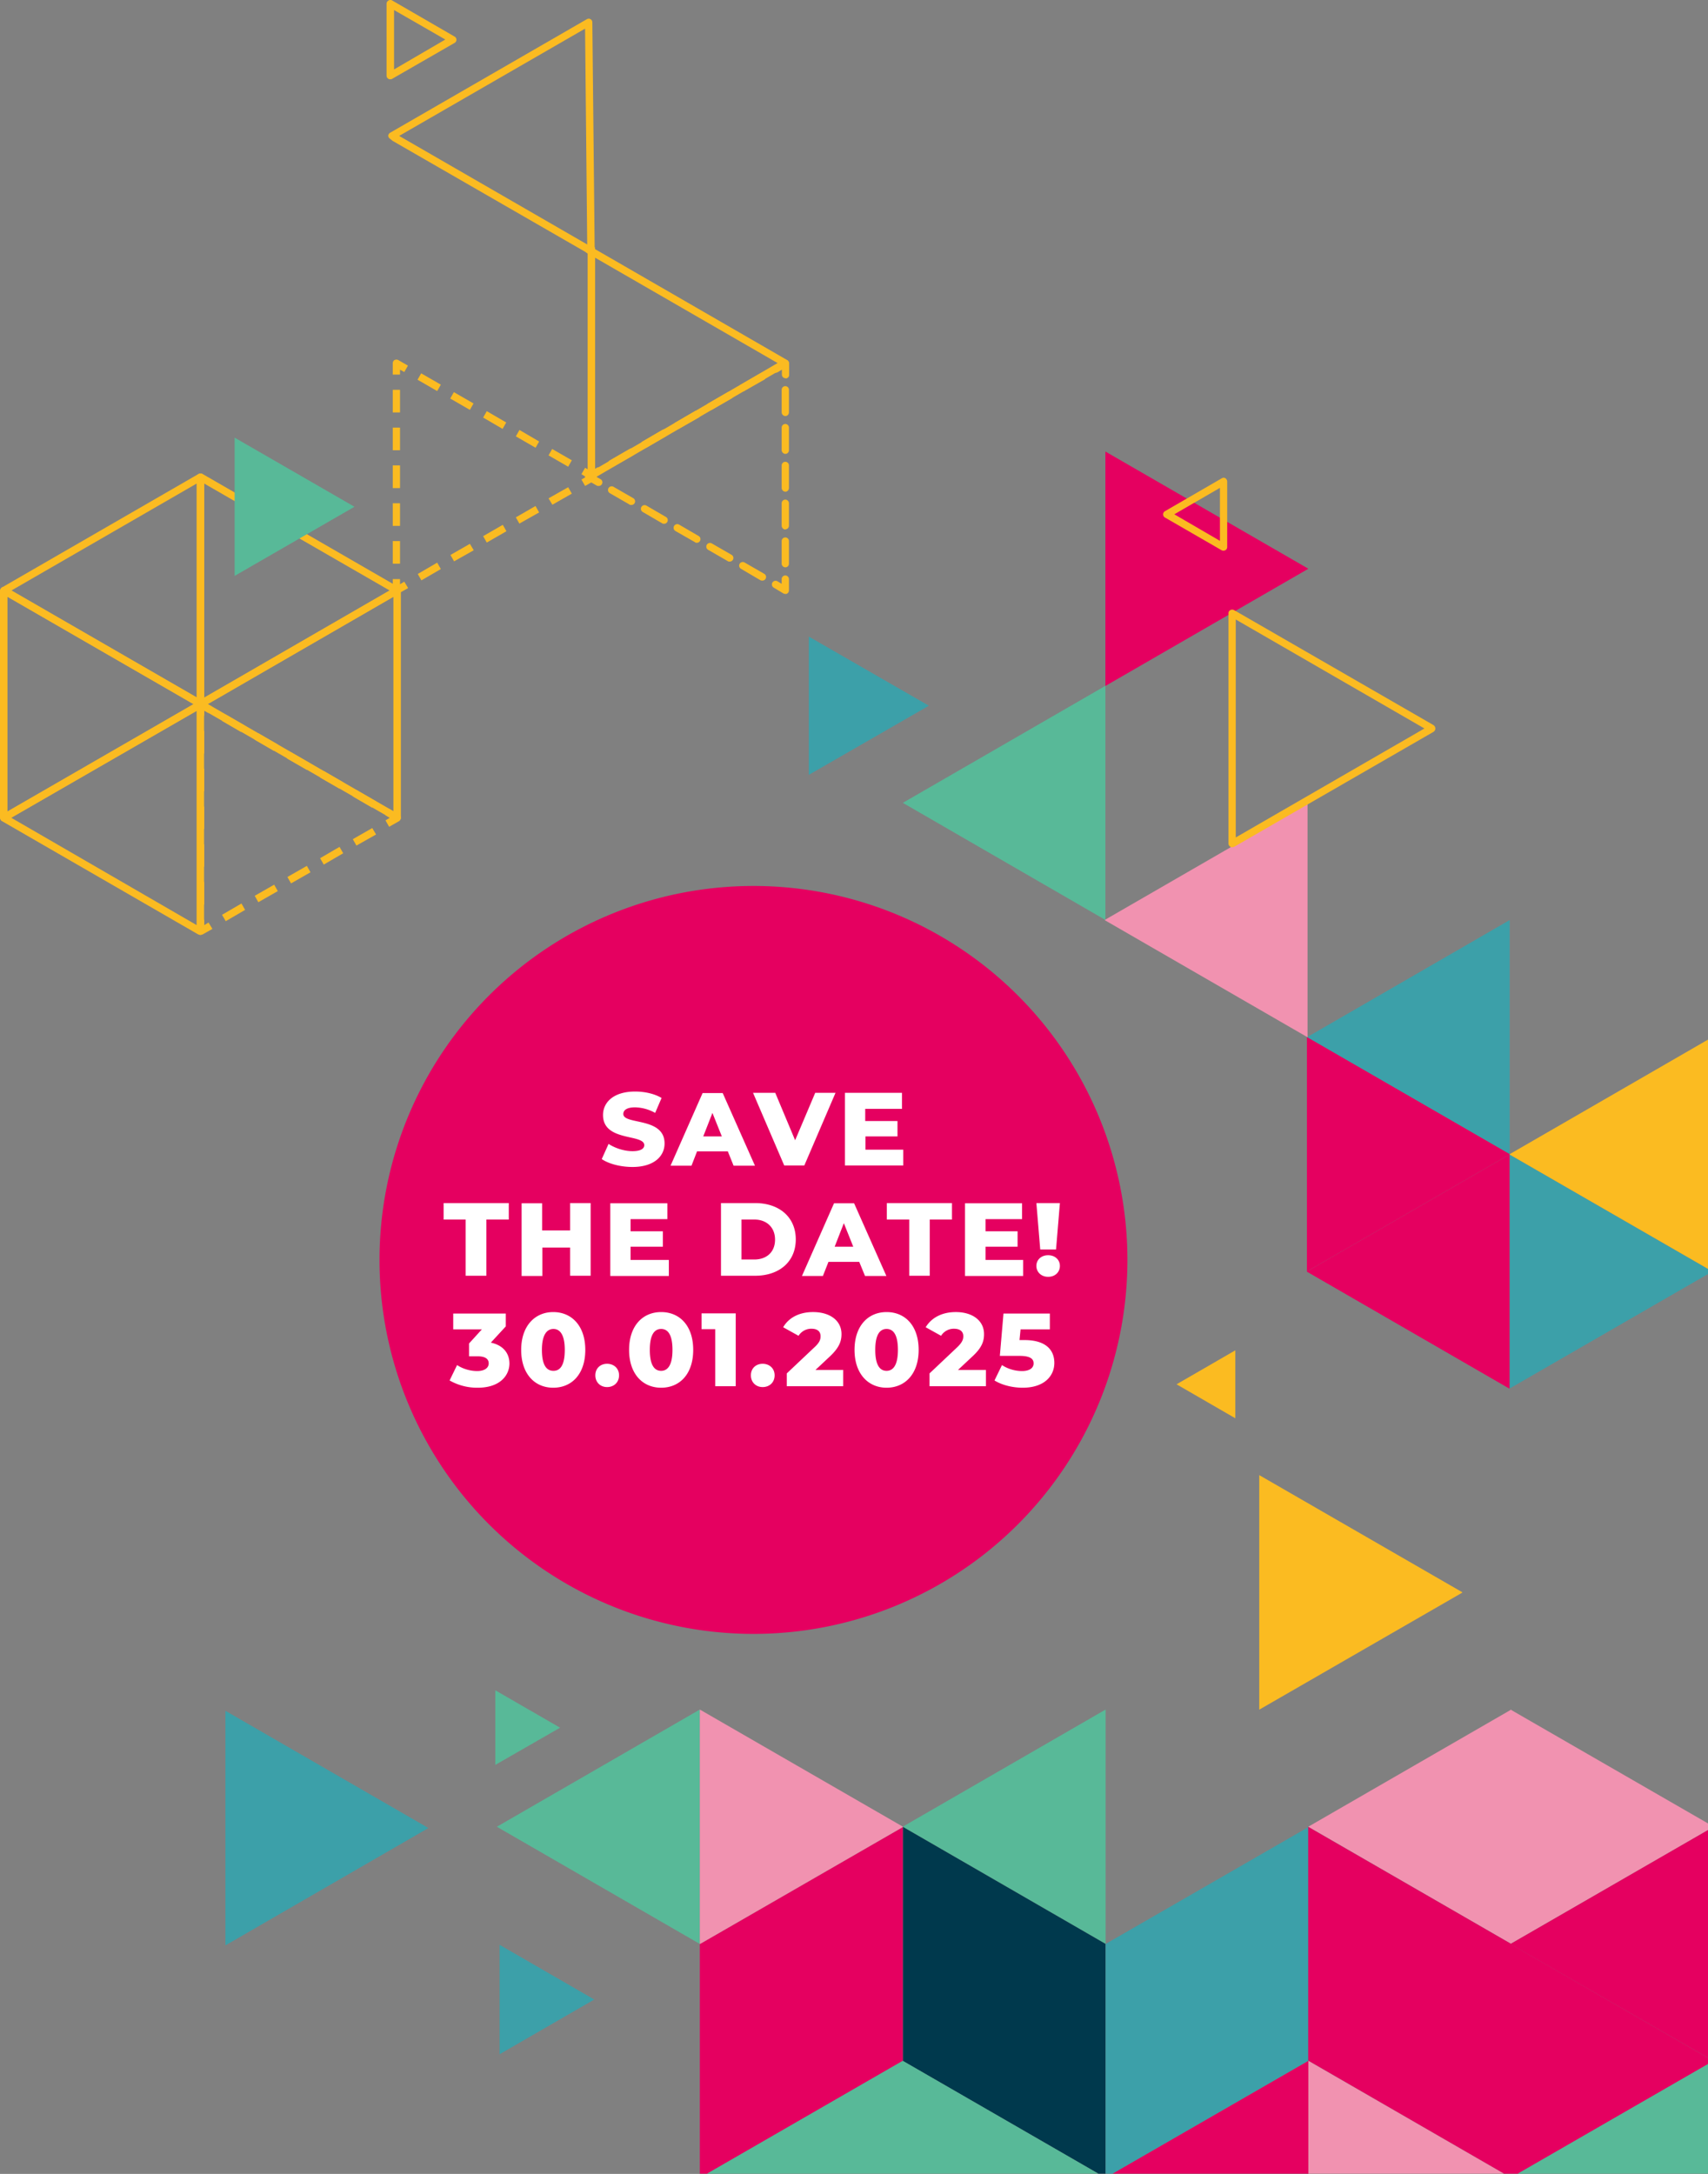 <svg xmlns="http://www.w3.org/2000/svg" id="Ebene_1" data-name="Ebene 1" viewBox="1096.4 0 799.3 1017.3"><rect x="1096.4" y="0" width="799.3" height="1017.3" fill="#808080" stroke="none"/><defs><style>.cls-1{fill:#fbbb21}.cls-1,.cls-2,.cls-3,.cls-4,.cls-5,.cls-7{stroke-width:0}.cls-2{fill:#f192b0}.cls-3{fill:#58b998}.cls-4{fill:#fff}.cls-5{fill:#e50060}.cls-7{fill:#3ca0a9}</style></defs><path d="M1518.9 854.8v.1l94.9 54.8V800l-94.9 54.8z" class="cls-3"/><path d="m1518.9 964.4.1.1 91.4 52.7h3.4V909.7l-94.9-54.8v109.5z" style="fill:#00394d;stroke-width:0"/><path d="M1613.8 909.7v107.5h3.3l91.5-52.8h.1V855l-94.9 54.7z" class="cls-7"/><path d="M1329 854.8v.1l94.9 54.8V800l-94.9 54.8z" class="cls-3"/><path d="M1330.2 910.2v51.1l44.3-25.6-44.3-25.6v.1z" class="cls-7"/><path d="M1328.2 791v34.9l30.3-17.4-30.3-17.5z" class="cls-3"/><path d="m1424 909.7-.1.1v107.4h3.4l91.5-52.8h.1V855l-94.9 54.7z" class="cls-5"/><path d="M1423.9 909.7h.1l94.9-54.7v-.2l-95-54.8v109.7zM1803.5 800.1l-.2-.1v.2l-94.6 54.6v.1l94.6 54.6v.2l.2-.1.1.1v-.2l92.1-53.1v-3.1l-92.1-53.1v-.2l-.1.1z" class="cls-2"/><path d="M1803.5 909.8Zm-94.8 54.6h.1l91.4 52.8h6.5l89-51.3V963l-92.1-53.1v-.2l-95-54.8v109.5Z" class="cls-5"/><path d="M1806.7 1017.2h89v-51.3l-89 51.3zM1427.3 1017.2h183.1l-91.5-52.8-91.6 52.8z" class="cls-3"/><path d="M1296.8 855.4v.1l-94.8 54.8-.1-.1V800.6l94.9 54.8z" class="cls-7"/><path d="M1803.3 909.7v.1l92.4 53.2V856.4l-92.4 53.3zM1617.1 1017.2h91.6v-52.8l-91.6 52.8z" class="cls-5"/><path d="M1708.7 1017.2h91.5l-91.5-52.8v52.8z" class="cls-2"/><path d="m1647 647.8 27.5 15.9v-31.8l-27.5 15.9zM1685.7 800h.1l94.9-54.7v-.2l-95-54.8V800z" class="cls-1"/><path d="m1708 485.4 94.9 54.7V430.7l-.1-.1-94.8 54.8z" class="cls-7"/><path d="m1708 595 94.9-54.8v-.1l-94.9-54.8V595z" class="cls-5"/><path d="M1708 595v.1l94.7 54.7.2-.1V540.2L1708 595z" class="cls-5"/><path d="M1802.9 649.7h.1l92.7-53.5v-2.4l-92.8-53.5v109.4z" class="cls-7"/><path d="M1802.9 540.1v.2l92.8 53.5V486.5l-92.8 53.6z" class="cls-1"/><path d="M1613.4 430.5v.1l94.9 54.8V375.7l-94.9 54.8z" class="cls-2"/><path d="m1613.7 321 94.9-54.8v-.1l-94.9-54.8V321z" class="cls-5"/><path d="m1518.9 375.7 94.8 54.8V321.1l-.1-.1-94.7 54.7z" class="cls-3"/><path d="M1669 257.7c-.3 0-.6 0-.9-.2l-26.5-15.3a1.7 1.7 0 0 1 0-3l26.6-15.4c.5-.3 1.1-.3 1.7 0 .5.4.8 1 .8 1.5V256a1.7 1.7 0 0 1-1.7 1.7Zm-23-17 21.3 12.4v-24.8l-21.4 12.4ZM1673 396.5c-.3 0-.6 0-.9-.3-.5-.3-.8-.9-.8-1.4V287c0-.7.3-1.2.9-1.5.5-.3 1.1-.3 1.7 0l93.3 53.8c.5.3.9 1 .9 1.5v.2c0 .6-.4 1.2-.9 1.5l-93.3 53.8-.8.2Zm1.7-106.6v102l88.3-51-88.3-51Z" class="cls-1"/><path d="m1474.9 362.6 56.1-32.3v-.1l-56.1-32.3v64.7z" class="cls-7"/><path d="M1190.1 331c-.3 0-.6 0-.8-.2l-91.8-53a1.7 1.7 0 0 1 0-3l91.8-53c.5-.3 1.2-.3 1.7 0 .5.4.9 1 .9 1.5v106a1.7 1.7 0 0 1-1.8 1.7Zm-88.3-54.7 86.6 50v-100l-86.6 50Z" class="cls-1"/><path d="M1190.3 331c-.3 0-.6 0-.9-.2-.5-.3-.9-.9-.9-1.5v-106c0-.7.4-1.3 1-1.5.5-.3 1.2-.3 1.7 0l91.8 53a1.7 1.7 0 0 1 0 3l-91.9 53c-.2.2-.5.3-.8.3Zm1.7-104.8v100.2l86.7-50.1-86.7-50Z" class="cls-1"/><path d="M1282.2 384.3c-.3 0-.6 0-.8-.2l-92-53.1c-.5-.3-.9-.9-.9-1.5s.4-1.2 1-1.5l91.9-53.1c.5-.3 1.2-.3 1.7 0s.9.9.9 1.5v106.2a1.7 1.7 0 0 1-1.8 1.7Zm-88.5-54.8 86.8 50.1V279.3l-86.8 50.2ZM1202 431l-1.7-2.9 9.1-5.3 1.7 3-9.1 5.3Zm15.3-8.8-1.7-3 9.1-5.2 1.7 3-9.1 5.2Zm15.3-8.8-1.7-3 9.1-5.2 1.7 3-9.1 5.2Zm15.3-8.8-1.7-3 9.1-5.3 1.7 3-9.1 5.3Zm15.3-8.9-1.7-3 9.1-5.2 1.8 3-9.2 5.2ZM1192 423.3h-3.4v-10.6h3.4v10.6Zm0-17.7h-3.4v-10.5h3.4v10.5Zm0-17.7h-3.4v-10.5h3.4v10.5Zm0-17.6h-3.4v-10.6h3.4v10.6Zm0-17.7h-3.4V342h3.4v10.6Z" class="cls-1"/><path d="m1270.6 378-9.1-5.3 1.7-3 9.1 5.3-1.7 3Zm-15.3-8.9-9.2-5.3 1.8-3 9.1 5.3-1.7 3Zm-15.3-8.8-9.2-5.3 1.7-3 9.2 5.3-1.7 3Zm-15.4-8.9-9.1-5.3 1.7-3 9.2 5.3-1.8 3Zm-15.3-8.8-9.1-5.3 1.7-3 9.1 5.3-1.7 3ZM1190.4 437.5c-.3 0-.6 0-1-.3-.5-.3-.8-.9-.8-1.5v-5.3h3.4v2.5l2-1.2 1.8 3-4.6 2.6-.8.2Zm88.1-50.6-1.7-3 2-1.2-2-1.2 1.7-3 4.6 2.7c.5.3.9.9.9 1.5s-.4 1.3-.9 1.6l-4.6 2.6Zm-86.5-52h-3.4v-5.3c0-.6.3-1.2.8-1.5.5-.3 1.2-.3 1.7 0l4.6 2.6-1.7 3-2-1.1v2.3Z" class="cls-1"/><path d="m1190 437.5-.8-.2-91.8-53a1.7 1.7 0 0 1 0-3l91.9-53c.5-.4 1.2-.4 1.7 0 .5.2.9.8.9 1.4v106c0 .7-.4 1.3-1 1.5v.1l-.8.2Zm-88.3-54.8 86.7 50.2V332.7l-86.7 50Z" class="cls-1"/><path d="m1098.2 384.4-1-.3c-.4-.3-.8-1-.8-1.5V276.4c0-.6.4-1.2.9-1.5.5-.3 1.2-.3 1.7 0l92 53c.5.4.9 1 .9 1.5v.2c0 .6-.4 1.2-.9 1.5l-92 53c-.2.2-.5.3-.8.3Zm1.7-105v100.3l87-50.2-87-50.2ZM1464 265.5c-1 0-1.8-.8-1.8-1.7v-10.6a1.7 1.7 0 1 1 3.4 0v10.6c0 .9-.7 1.7-1.7 1.7Zm0-17.7c-1 0-1.8-.8-1.8-1.8v-10.5a1.7 1.7 0 1 1 3.4 0V246c0 .9-.7 1.7-1.7 1.7Zm0-17.7c-1 0-1.8-.8-1.8-1.8v-10.5a1.7 1.7 0 1 1 3.4 0v10.5c0 1-.7 1.8-1.7 1.8Zm0-17.7c-1 0-1.8-.8-1.8-1.8v-10.5a1.7 1.7 0 1 1 3.4 0v10.6c0 .9-.7 1.7-1.7 1.7Zm0-17.7c-1 0-1.8-.8-1.8-1.8v-10.5a1.7 1.7 0 1 1 3.4 0v10.5c0 1-.7 1.8-1.7 1.8ZM1453.2 271.7c-.3 0-.6 0-1-.2l-9-5.3a1.7 1.7 0 0 1 1.6-3l9.2 5.3a1.7 1.7 0 0 1-.9 3.2Zm-15.4-8.9c-.3 0-.6 0-.8-.2l-9.2-5.3a1.7 1.7 0 0 1 1.7-3l9.2 5.3a1.7 1.7 0 0 1-.9 3.2Zm-15.3-8.8c-.3 0-.6 0-.9-.3l-9.1-5.2a1.7 1.7 0 0 1 1.7-3l9.1 5.3a1.7 1.7 0 0 1-.8 3.2Zm-15.3-8.9c-.3 0-.6 0-.9-.2l-9.1-5.3a1.7 1.7 0 0 1 1.7-3l9.1 5.3a1.7 1.7 0 0 1-.8 3.2Zm-15.4-8.8c-.3 0-.6 0-.8-.2l-9.2-5.3a1.7 1.7 0 0 1 1.7-3l9.2 5.3a1.7 1.7 0 0 1-.9 3.2ZM1382.7 218.6c-.6 0-1.2-.4-1.5-1-.5-.7-.2-1.8.6-2.2l9.2-5.3a1.7 1.7 0 0 1 1.7 3l-9.2 5.2c-.2.2-.5.2-.8.2Zm15.3-8.9c-.6 0-1.2-.3-1.5-.9-.4-.8-.2-1.8.7-2.3l9.1-5.3a1.7 1.7 0 0 1 1.7 3l-9.1 5.3-.9.2Zm15.3-8.8c-.5 0-1.1-.3-1.4-.9-.5-.8-.2-1.9.6-2.3l9.1-5.3a1.7 1.7 0 0 1 1.8 3l-9.2 5.2-.9.3Zm15.4-8.9c-.6 0-1.2-.3-1.5-.9-.5-.8-.2-1.8.6-2.3l9.2-5.3a1.7 1.7 0 0 1 1.7 3l-9.2 5.3-.8.2Zm15.3-8.8c-.6 0-1.2-.3-1.5-.9-.5-.8-.2-1.9.6-2.3l9.2-5.3a1.7 1.7 0 0 1 1.7 3l-9.2 5.2c-.2.2-.5.3-.8.3ZM1464 277.9c-.4 0-.7 0-1-.2l-4.5-2.7a1.7 1.7 0 0 1 1.7-3l2 1.2V271a1.7 1.7 0 1 1 3.4 0v5.3a1.7 1.7 0 0 1-1.7 1.7Zm-87.5-50.5c-.3 0-.6 0-.9-.2l-4.5-2.6c-.6-.3-.9-.9-.9-1.5s.3-1.2.9-1.5l4.6-2.7a1.7 1.7 0 0 1 1.7 3l-2 1.2 2 1.1a1.7 1.7 0 0 1-.9 3.2ZM1464 177c-1 0-1.7-.8-1.7-1.8V173l-2 1.2a1.7 1.7 0 0 1-1.7-3l4.6-2.6c.5-.3 1.1-.3 1.7 0 .5.3.8.9.8 1.5v5.3c0 1-.7 1.7-1.7 1.7ZM1293.6 271.6l-1.7-3 9.1-5.3 1.7 3-9.1 5.3Zm15.3-8.9-1.7-3 9.1-5.2 1.8 3-9.2 5.2Zm15.3-8.8-1.7-3 9.2-5.3 1.7 3-9.2 5.3Zm15.3-8.8-1.7-3 9.2-5.3 1.7 3-9.2 5.2Zm15.4-8.9-1.8-3 9.2-5.2 1.7 3-9.1 5.2ZM1283.6 263.8h-3.4v-10.6h3.4v10.6Zm0-17.7h-3.4v-10.6h3.4v10.6Zm0-17.7h-3.4v-10.6h3.4v10.6Zm0-17.7h-3.4v-10.6h3.4v10.6Zm0-17.7h-3.4v-10.6h3.4V193ZM1362.3 218.4l-9.2-5.3 1.7-3 9.2 5.3-1.7 3Zm-15.3-8.9-9.2-5.3 1.7-3 9.2 5.4-1.7 3Zm-15.4-8.8-9.1-5.3 1.7-3 9.1 5.3-1.7 3Zm-15.3-8.9-9.2-5.3 1.7-3 9.2 5.3-1.7 3ZM1301 183l-9.2-5.3 1.7-3 9.2 5.3-1.7 3Z" class="cls-1"/><path d="M1282 278c-.3 0-.7-.1-1-.3-.5-.3-.8-.9-.8-1.5V271h3.4v2.4l2-1.2 1.8 3-4.6 2.6-.8.2Zm88.2-50.6-1.7-3 2.1-1.2-2.1-1.3 1.7-3 4.6 2.7c.5.3.8.9.8 1.5v.2c0 .6-.3 1.1-.8 1.5l-4.6 2.6Zm-86.6-52.1h-3.4V170c0-.6.3-1.2.8-1.5.6-.3 1.2-.3 1.8 0l4.5 2.6-1.7 3-2-1.1v2.3ZM1373 119.2l-.9-.3-92-53-1.2-1c-.5-.3-.8-.8-.8-1.4 0-.6.4-1.1.9-1.4L1371 9a1.7 1.7 0 0 1 2.6 1.5l1.1 107c0 .5-.3 1.1-.8 1.4-.3.2-.6.2-.9.2Zm-89.8-55.6 88 50.8-1-101-87 50.2Z" class="cls-1"/><path d="M1373.2 224.3c-.3 0-.6 0-.9-.2-.5-.3-.9-.9-.9-1.5v-104l-.3-.2a1.7 1.7 0 0 1 .4-3.2l1.2-.3c.5-.1 1 0 1.5.3s.7.8.7 1.4l89.7 51.8a1.7 1.7 0 0 1 0 3L1374 224l-.8.2Zm1.7-103.8v99.1l85.4-49.7-85.4-49.3ZM1279 37.1c-.3 0-.6 0-.8-.2-.6-.3-.9-.9-.9-1.5V1.7c0-.6.4-1.2 1-1.5.5-.3 1.1-.3 1.6 0l29.2 16.9a1.7 1.7 0 0 1 0 3l-29.2 16.8c-.3.2-.6.2-.9.2Zm1.8-32.4v27.8l24-14-24-13.8Z" class="cls-1"/><path d="M1206.2 204.8v64.7l56-32.3v-.1l-56-32.3z" class="cls-3"/><path d="M1449 764.6a175 175 0 1 0 0-350 175 175 0 0 0 0 350" class="cls-5"/><path d="m1378 542.4 3.2-7.1c3 2 7.3 3.4 11.2 3.4s5.5-1.2 5.5-2.8c0-5.4-19.3-1.5-19.3-14.1 0-6 5-11 15-11 4.5 0 9 1 12.4 3l-3 7a20 20 0 0 0-9.4-2.6c-4 0-5.5 1.4-5.5 3.1 0 5.2 19.3 1.3 19.3 13.8 0 6-5 11-15 11-5.7 0-11.2-1.5-14.4-3.7ZM1437 538.8h-14.4l-2.6 6.7h-9.8l15-34h9.4l15.1 34h-10l-2.7-6.7Zm-2.8-7-4.4-11-4.3 11h8.7ZM1487.4 511.4l-14.6 34h-9.4l-14.6-34h10.4l9.3 22.2 9.4-22.2h9.5ZM1519.1 538v7.4h-27.3v-34h26.7v7.5h-17.2v5.7h15.1v7.2h-15v6.2h17.7ZM1314.5 570.7H1304V563h30.5v7.7H1324V597h-9.7v-26.4ZM1372.8 563v34h-9.6v-13.2h-13v13.3h-9.7v-34h9.6v12.7h13.1V563h9.6ZM1409.4 589.6v7.5H1382v-34h26.7v7.4h-17.2v5.7h15.1v7.2h-15.1v6.2h17.8ZM1433.7 563h16.1c11.3 0 19 6.6 19 17s-7.7 17-19 17h-16v-34Zm15.7 26.4c5.8 0 9.7-3.5 9.7-9.3s-4-9.4-9.7-9.4h-6v18.7h6ZM1498.5 590.5h-14.4l-2.6 6.6h-9.8l15-34h9.4l15.1 34h-10l-2.7-6.6Zm-2.8-7.1-4.4-11-4.3 11h8.7ZM1521.9 570.7h-10.5V563h30.5v7.7h-10.4V597h-9.6v-26.4ZM1575.2 589.6v7.5H1548v-34h26.7v7.4h-17.1v5.7h15v7.2h-15v6.2h17.7ZM1581.4 592.4c0-2.9 2.3-5 5.5-5s5.5 2.1 5.5 5-2.2 5.1-5.5 5.1-5.5-2.3-5.5-5.1Zm0-29.4h11l-1.8 21.7h-7.4l-1.8-21.7ZM1334.8 638c0 5.8-4.6 11.4-14.8 11.4a26 26 0 0 1-13.2-3.4l3.5-7.2c2.7 1.8 6.2 2.8 9.4 2.8s5.4-1.3 5.4-3.6c0-2-1.5-3.3-5.2-3.3h-4v-6l6-6.6h-13.4v-7.4h24.6v6l-7 7.6c5.7 1.2 8.7 4.9 8.7 9.8ZM1340.3 631.7c0-11.2 6.4-17.7 15-17.7s15 6.4 15 17.7-6.3 17.7-15 17.7-15-6.5-15-17.7Zm20.4 0c0-7.2-2.3-9.8-5.3-9.8s-5.4 2.6-5.4 9.8 2.2 9.8 5.4 9.8 5.3-2.7 5.3-9.8ZM1375 643.6c0-3.3 2.4-5.4 5.5-5.4s5.6 2.1 5.6 5.4-2.4 5.5-5.6 5.5-5.5-2.3-5.5-5.5ZM1390.8 631.7c0-11.2 6.3-17.7 15-17.7s15 6.4 15 17.7-6.3 17.7-15 17.7-15-6.5-15-17.7Zm20.3 0c0-7.2-2.2-9.8-5.3-9.8s-5.3 2.6-5.3 9.8 2.2 9.8 5.3 9.8 5.3-2.7 5.3-9.8ZM1440.7 614.7v34h-9.6V622h-6.4v-7.4h16ZM1447.8 643.6c0-3.3 2.4-5.4 5.5-5.4s5.6 2.1 5.6 5.4-2.4 5.5-5.6 5.5-5.5-2.3-5.5-5.5ZM1491 641v7.7h-26.4v-6l12.7-12c2.8-2.5 3.1-4 3.1-5.4 0-2.2-1.4-3.5-4.3-3.5a7 7 0 0 0-6 3.3l-7.2-4c2.5-4.3 7.3-7.1 14-7.1 7.9 0 13.3 4 13.3 10.3 0 3.3-1 6.4-5.8 10.8l-6.4 6h13.1ZM1496.3 631.7c0-11.2 6.3-17.7 15-17.7s15 6.4 15 17.7-6.4 17.7-15 17.7-15-6.5-15-17.7Zm20.3 0c0-7.2-2.2-9.8-5.3-9.8s-5.3 2.6-5.3 9.8 2.2 9.8 5.3 9.8 5.3-2.7 5.3-9.8ZM1557.8 641v7.7h-26.4v-6l12.7-12c2.7-2.5 3.1-4 3.1-5.4 0-2.2-1.5-3.5-4.4-3.5a7 7 0 0 0-6 3.3l-7.2-4c2.6-4.3 7.4-7.1 14.1-7.1 7.8 0 13.2 4 13.2 10.3 0 3.3-.9 6.4-5.8 10.8l-6.4 6h13.1ZM1589.8 637.8c0 6-4.6 11.6-14.8 11.6-4.7 0-9.7-1.2-13.2-3.4l3.5-7.2c2.7 1.8 6.1 2.8 9.4 2.8s5.4-1.3 5.4-3.6c0-2-1.4-3.5-6.6-3.5h-9.2l1.7-19.8h21.7v7.4H1574l-.5 5h2.3c10 0 14 4.6 14 10.7Z" class="cls-4"/></svg>